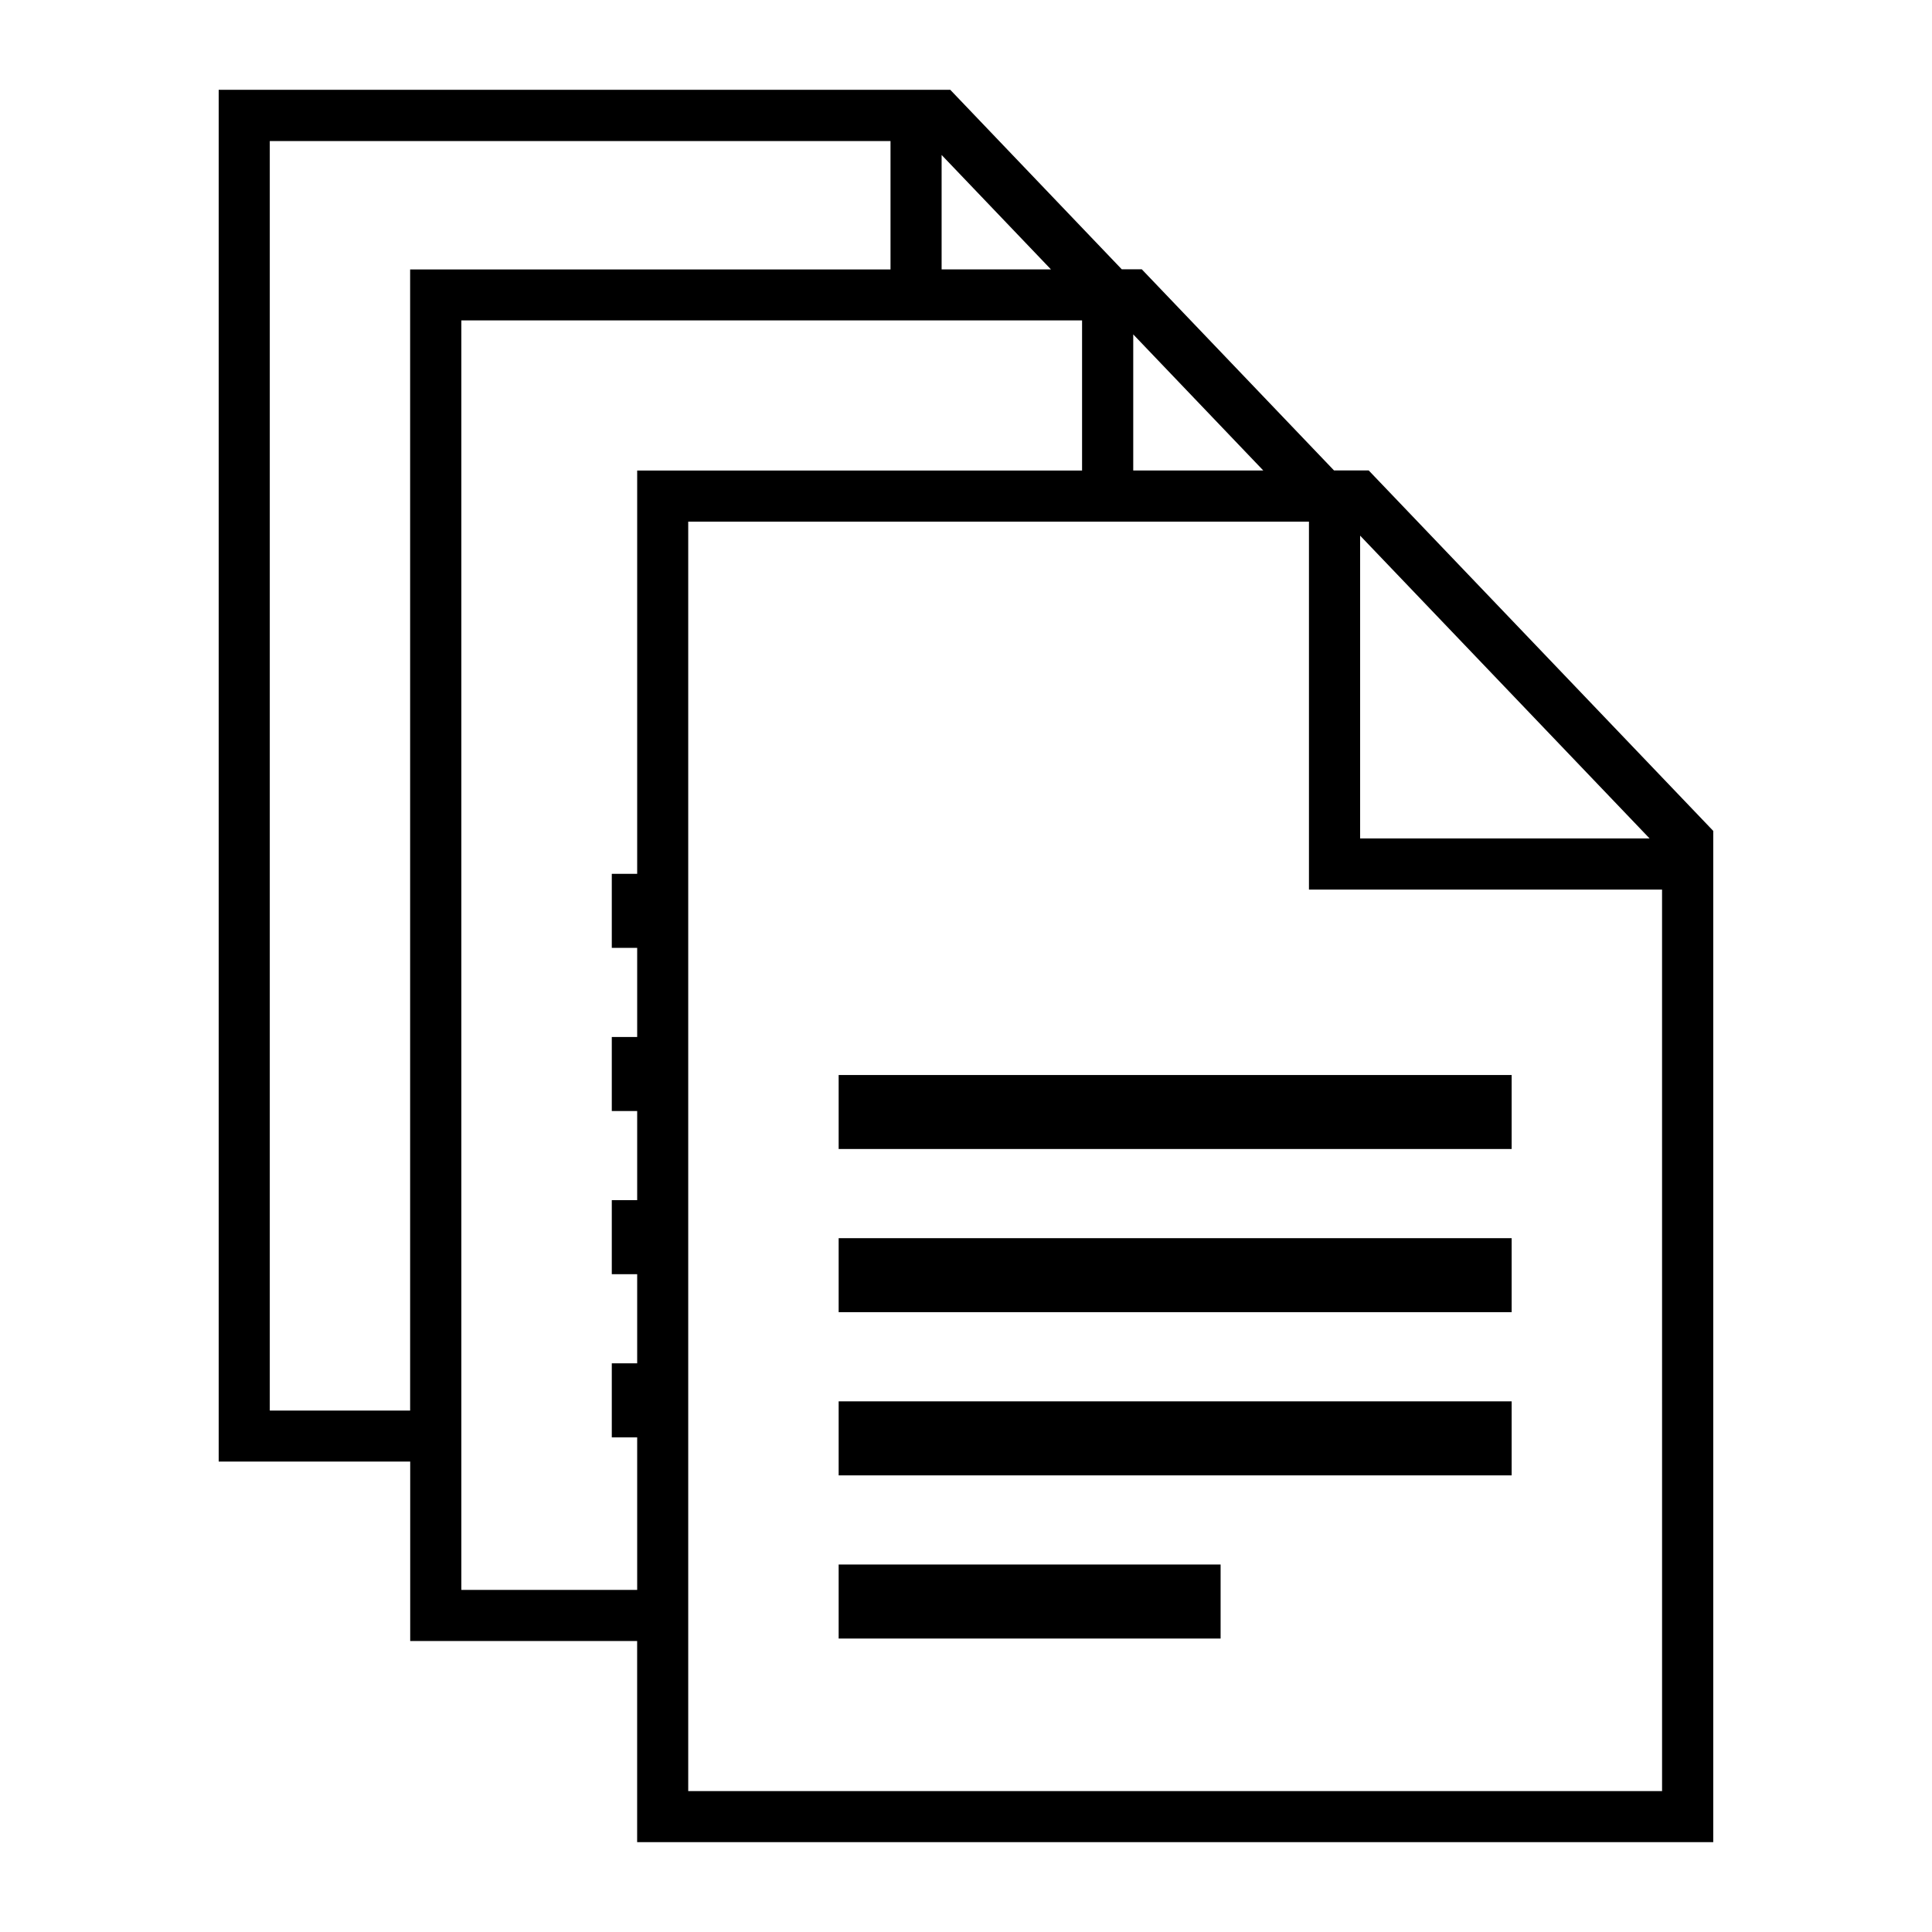 <?xml version="1.0" encoding="UTF-8"?>
<!-- The Best Svg Icon site in the world: iconSvg.co, Visit us! https://iconsvg.co -->
<svg fill="#000000" width="800px" height="800px" version="1.1" viewBox="144 144 512 512" xmlns="http://www.w3.org/2000/svg">
 <path d="m201.96 167.8h193.87l45.449 47.566h5.305l50.949 53.309h9.191l91.305 95.523v267.99h-285.18v-53.309h-60.141v-47.551h-50.754v-363.53zm276.82 100.88-34.461-36.062v36.062zm-48.02 0v-39.766h-164.5v336.43h46.598v-40.43h-6.727v-19.617h6.727v-23.625h-6.727v-19.617h6.727v-23.625h-6.727v-19.617h6.727v-23.625h-6.727v-19.617h6.727v-106.88h117.92zm-64.508 289.93h101.22v19.617h-101.22zm0-43.242h178.35v19.617h-178.35v-19.617zm0-43.242h178.35v19.617h-178.35v-19.617zm0-43.242h178.35v19.617h-178.35v-19.617zm214.9-62.695-76.707-80.242v80.242zm3.309 13.559h-93.574v-97.504h-164.5v336.42h258.08zm-161.95-164.36-28.973-30.32v30.32zm-42.516 0v-34.008h-164.5v336.43h37.195v-302.41h127.31z" fill-rule="evenodd"/>
</svg>